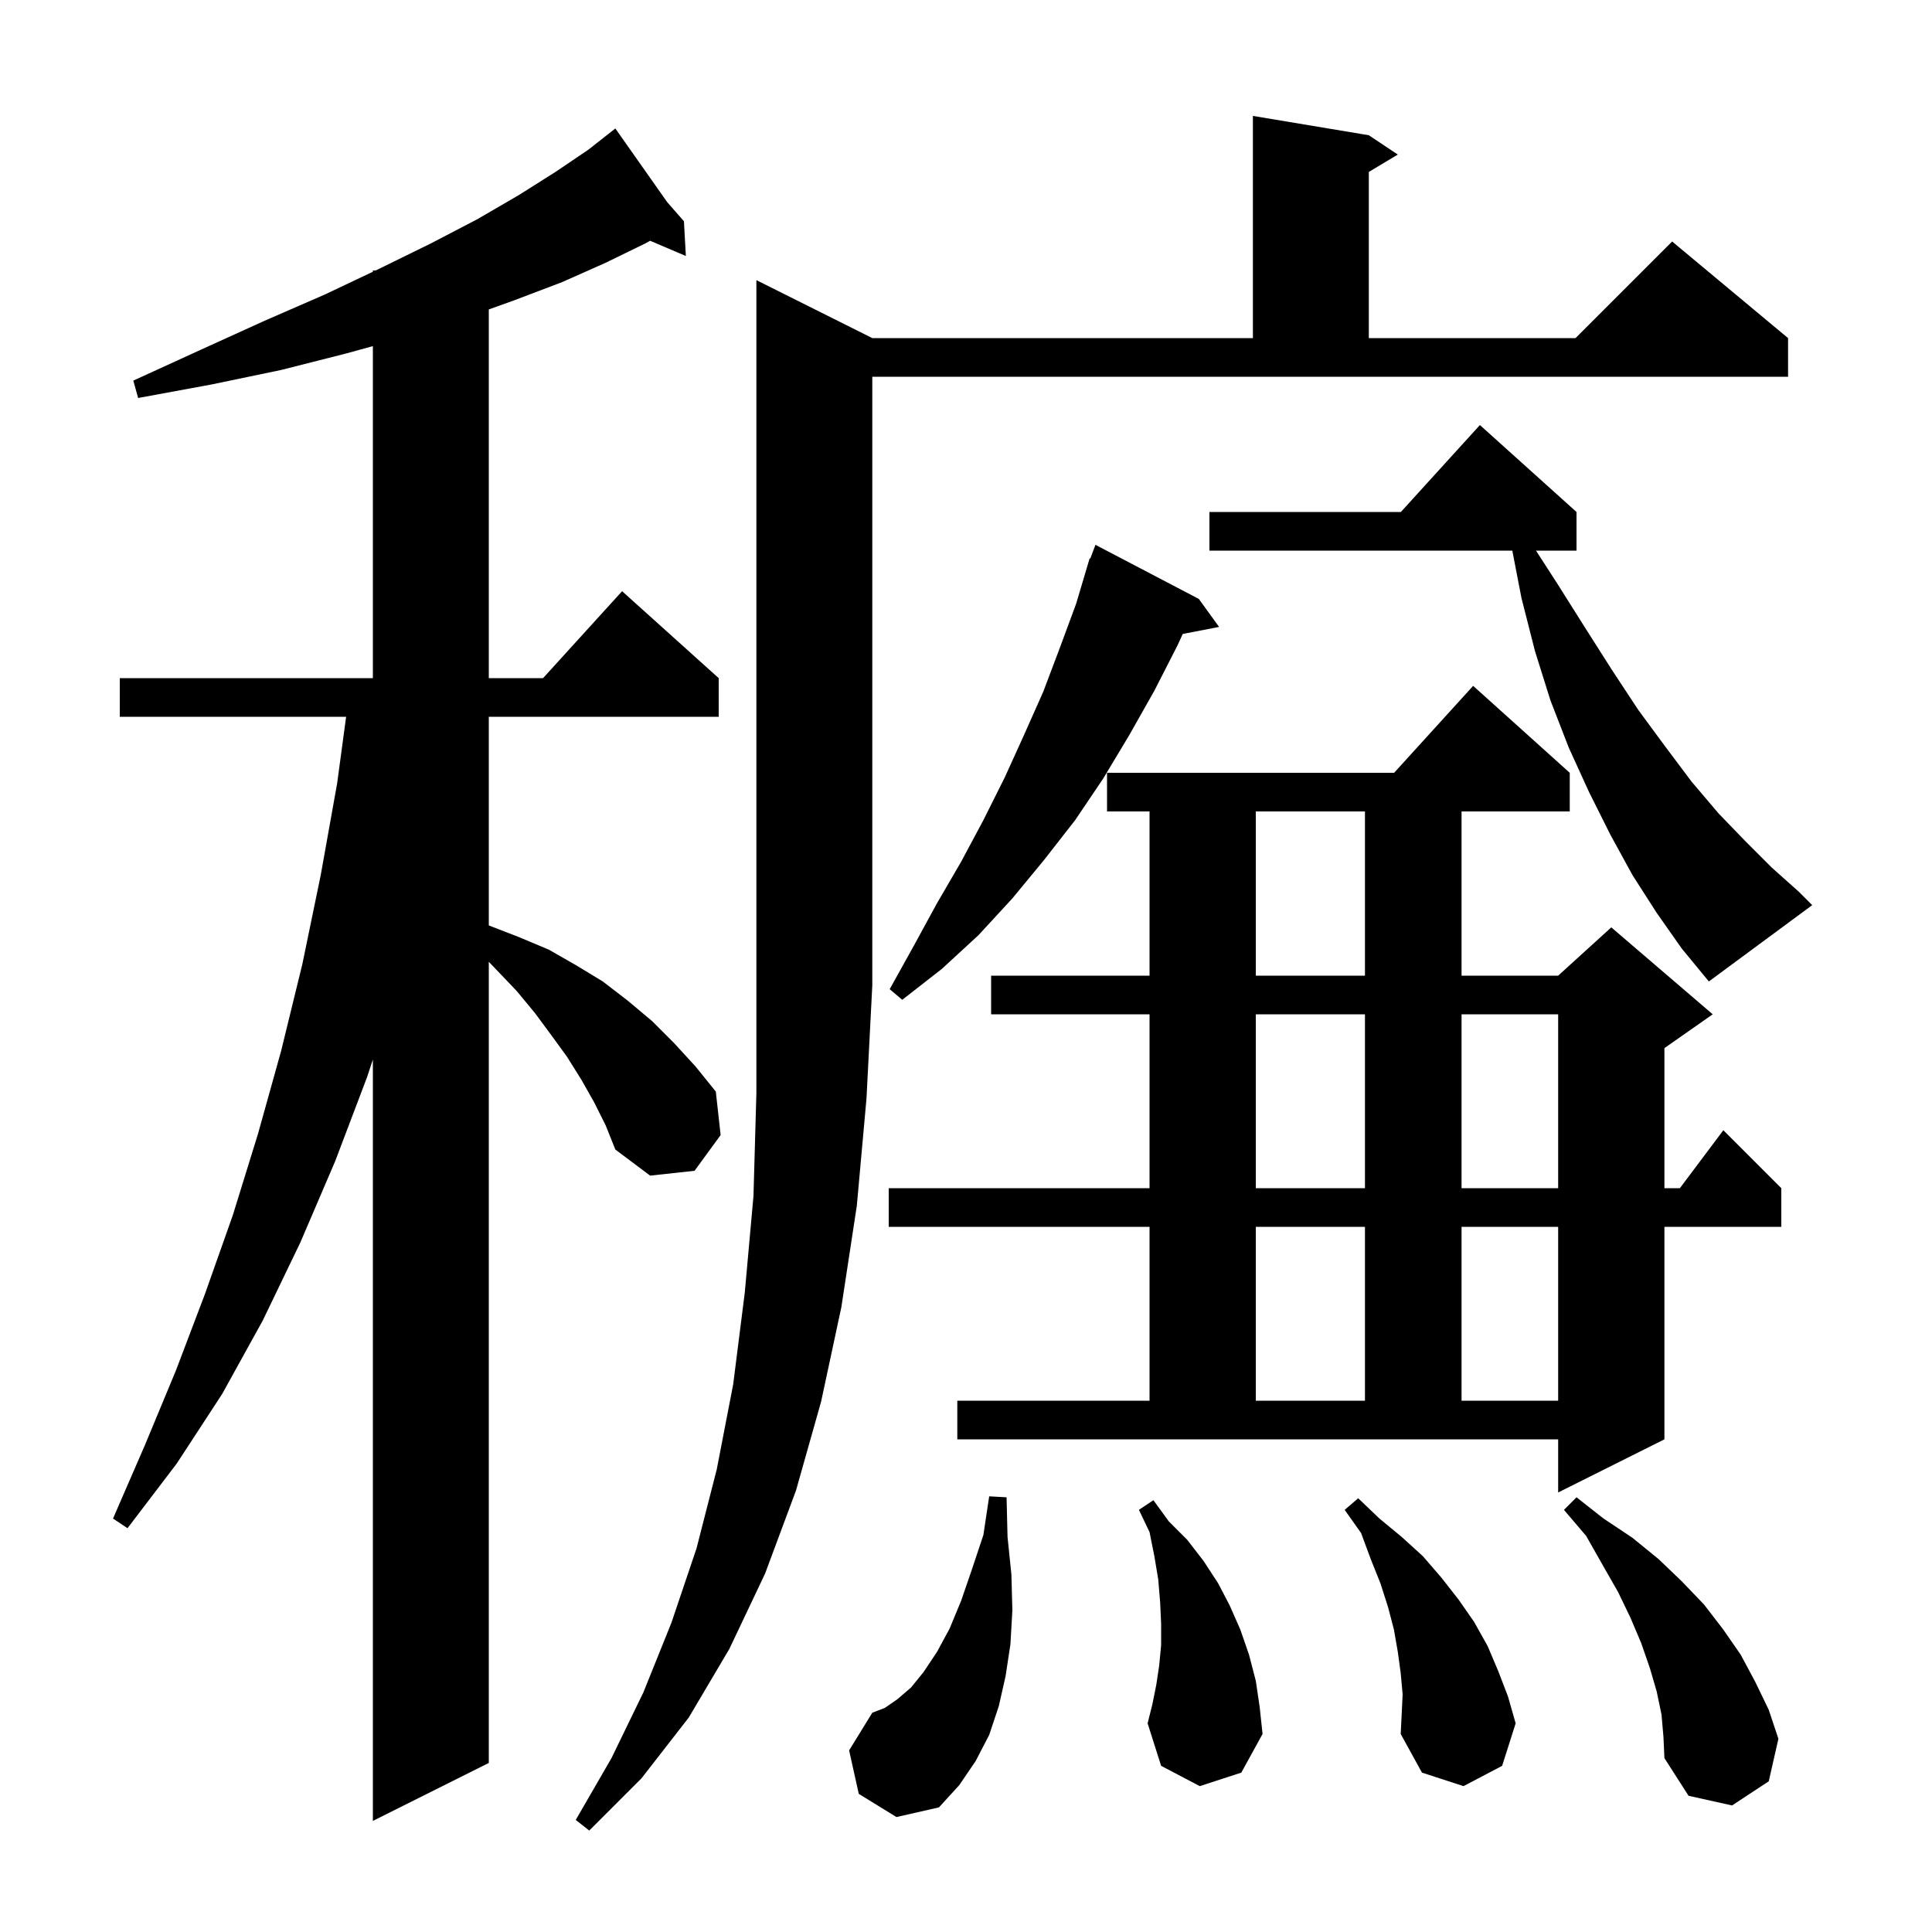 <svg xmlns="http://www.w3.org/2000/svg" xmlns:xlink="http://www.w3.org/1999/xlink" version="1.1" baseProfile="full" viewBox="0 0 200 200" width="200" height="200"><g fill="currentColor"><path d="M 90.3 35.0 L 129.7 35.0 L 129.7 12.0 L 141.7 14.0 L 144.7 16.0 L 141.7 17.8 L 141.7 35.0 L 163.1 35.0 L 173.1 25.0 L 185.1 35.0 L 185.1 39.0 L 90.3 39.0 L 90.3 102.0 L 89.7 113.7 L 88.7 124.8 L 87.1 135.3 L 85.0 145.1 L 82.4 154.3 L 79.2 162.9 L 75.5 170.7 L 71.3 177.8 L 66.4 184.1 L 61.0 189.5 L 59.6 188.4 L 63.3 182.0 L 66.6 175.2 L 69.5 168.0 L 72.1 160.3 L 74.2 152.1 L 75.9 143.3 L 77.1 133.8 L 78.0 123.8 L 78.3 113.2 L 78.3 29.0 Z M 61.5 114.1 L 60.2 111.8 L 58.7 109.4 L 57.1 107.2 L 55.4 104.9 L 53.5 102.6 L 51.4 100.4 L 50.6 99.564 L 50.6 182.5 L 38.6 188.5 L 38.6 109.68 L 38.0 111.5 L 34.7 120.2 L 31.1 128.6 L 27.2 136.7 L 23.0 144.3 L 18.3 151.5 L 13.2 158.2 L 11.7 157.2 L 15.0 149.6 L 18.2 141.9 L 21.2 134.0 L 24.1 125.8 L 26.7 117.4 L 29.1 108.8 L 31.3 99.8 L 33.2 90.6 L 34.9 81.1 L 35.83 74.2 L 12.4 74.2 L 12.4 70.2 L 38.6 70.2 L 38.6 35.832 L 35.8 36.6 L 29.1 38.3 L 21.9 39.8 L 14.3 41.2 L 13.8 39.4 L 20.8 36.2 L 27.4 33.2 L 33.6 30.5 L 38.6 28.132 L 38.6 28.0 L 38.878 28.0 L 39.3 27.8 L 44.6 25.2 L 49.4 22.7 L 53.7 20.2 L 57.5 17.8 L 60.9 15.5 L 62.914 13.917 L 62.9 13.9 L 62.915 13.917 L 63.7 13.3 L 69.078 20.938 L 70.8 22.9 L 71.0 26.5 L 67.3 24.924 L 66.8 25.2 L 62.7 27.2 L 58.2 29.2 L 53.2 31.1 L 50.6 32.032 L 50.6 70.2 L 56.218 70.2 L 64.4 61.2 L 74.4 70.2 L 74.4 74.2 L 50.6 74.2 L 50.6 95.8 L 53.7 97.0 L 56.8 98.3 L 59.6 99.9 L 62.4 101.6 L 65.0 103.6 L 67.5 105.7 L 69.8 108.0 L 72.0 110.4 L 74.1 113.0 L 74.6 117.5 L 71.9 121.2 L 67.3 121.7 L 63.7 119.0 L 62.7 116.5 Z M 88.9 185.7 L 87.9 181.2 L 90.3 177.3 L 91.6 176.8 L 92.9 175.9 L 94.3 174.7 L 95.6 173.1 L 97.0 171.0 L 98.3 168.6 L 99.5 165.7 L 100.6 162.5 L 101.8 158.9 L 102.4 154.9 L 104.2 155.0 L 104.3 159.1 L 104.7 163.0 L 104.8 166.7 L 104.6 170.2 L 104.1 173.5 L 103.4 176.6 L 102.4 179.6 L 101.0 182.3 L 99.3 184.8 L 97.2 187.1 L 92.8 188.1 Z M 172.0 177.5 L 171.5 175.1 L 170.8 172.7 L 169.9 170.1 L 168.8 167.5 L 167.5 164.8 L 165.9 162.0 L 164.2 159.0 L 161.9 156.3 L 163.2 155.0 L 166.0 157.2 L 169.0 159.2 L 171.7 161.4 L 174.1 163.7 L 176.4 166.1 L 178.4 168.7 L 180.2 171.3 L 181.7 174.1 L 183.1 177.0 L 184.1 180.0 L 183.1 184.4 L 179.3 186.9 L 174.8 185.9 L 172.3 182.0 L 172.2 179.8 Z M 145.2 175.4 L 145.0 173.2 L 144.7 171.0 L 144.3 168.7 L 143.7 166.4 L 142.9 163.9 L 141.9 161.4 L 140.9 158.7 L 139.2 156.3 L 140.6 155.1 L 142.8 157.2 L 145.1 159.1 L 147.3 161.1 L 149.2 163.3 L 151.0 165.6 L 152.6 167.9 L 154.0 170.4 L 155.1 173.0 L 156.1 175.6 L 156.9 178.4 L 155.5 182.8 L 151.5 184.9 L 147.2 183.5 L 145.0 179.5 L 145.1 177.5 Z M 124.2 184.9 L 120.2 182.8 L 118.8 178.4 L 119.3 176.4 L 119.7 174.4 L 120.0 172.4 L 120.2 170.3 L 120.2 168.1 L 120.1 165.9 L 119.9 163.5 L 119.5 161.1 L 119.0 158.6 L 117.9 156.3 L 119.4 155.3 L 121.0 157.5 L 122.9 159.4 L 124.6 161.6 L 126.1 163.9 L 127.3 166.2 L 128.4 168.7 L 129.3 171.3 L 130.0 174.0 L 130.4 176.7 L 130.7 179.5 L 128.5 183.5 Z M 99.1 145.0 L 119.0 145.0 L 119.0 127.0 L 92.0 127.0 L 92.0 123.0 L 119.0 123.0 L 119.0 105.0 L 102.6 105.0 L 102.6 101.0 L 119.0 101.0 L 119.0 84.0 L 114.6 84.0 L 114.6 80.0 L 144.318 80.0 L 152.5 71.0 L 162.5 80.0 L 162.5 84.0 L 151.3 84.0 L 151.3 101.0 L 161.3 101.0 L 166.8 96.0 L 177.3 105.0 L 172.3 108.5 L 172.3 123.0 L 173.9 123.0 L 178.4 117.0 L 184.4 123.0 L 184.4 127.0 L 172.3 127.0 L 172.3 149.0 L 161.3 154.5 L 161.3 149.0 L 99.1 149.0 Z M 130.0 127.0 L 130.0 145.0 L 141.3 145.0 L 141.3 127.0 Z M 151.3 127.0 L 151.3 145.0 L 161.3 145.0 L 161.3 127.0 Z M 130.0 105.0 L 130.0 123.0 L 141.3 123.0 L 141.3 105.0 Z M 151.3 105.0 L 151.3 123.0 L 161.3 123.0 L 161.3 105.0 Z M 124.1 62.0 L 126.2 64.9 L 122.438 65.626 L 121.9 66.8 L 119.5 71.5 L 116.9 76.1 L 114.2 80.6 L 111.3 84.9 L 108.1 89.0 L 104.8 93.0 L 101.3 96.8 L 97.5 100.3 L 93.4 103.5 L 92.1 102.4 L 94.6 97.9 L 97.0 93.5 L 99.5 89.2 L 101.8 84.9 L 104.0 80.5 L 106.0 76.1 L 108.0 71.6 L 109.7 67.1 L 111.4 62.5 L 112.502 58.801 L 112.5 58.8 L 112.51 58.772 L 112.8 57.8 L 112.866 57.824 L 113.4 56.4 Z M 171.5 94.5 L 169.0 90.6 L 166.7 86.4 L 164.5 82.0 L 162.4 77.4 L 160.5 72.5 L 158.9 67.4 L 157.5 61.9 L 156.554 57.0 L 125.2 57.0 L 125.2 53.0 L 145.018 53.0 L 153.2 44.0 L 163.2 53.0 L 163.2 57.0 L 159.004 57.0 L 161.2 60.4 L 164.1 65.0 L 166.9 69.4 L 169.6 73.5 L 172.4 77.3 L 175.1 80.9 L 177.9 84.2 L 180.7 87.1 L 183.4 89.8 L 186.2 92.3 L 187.6 93.7 L 176.9 101.6 L 174.1 98.2 Z M 130.0 84.0 L 130.0 101.0 L 141.3 101.0 L 141.3 84.0 Z "/></g></svg>